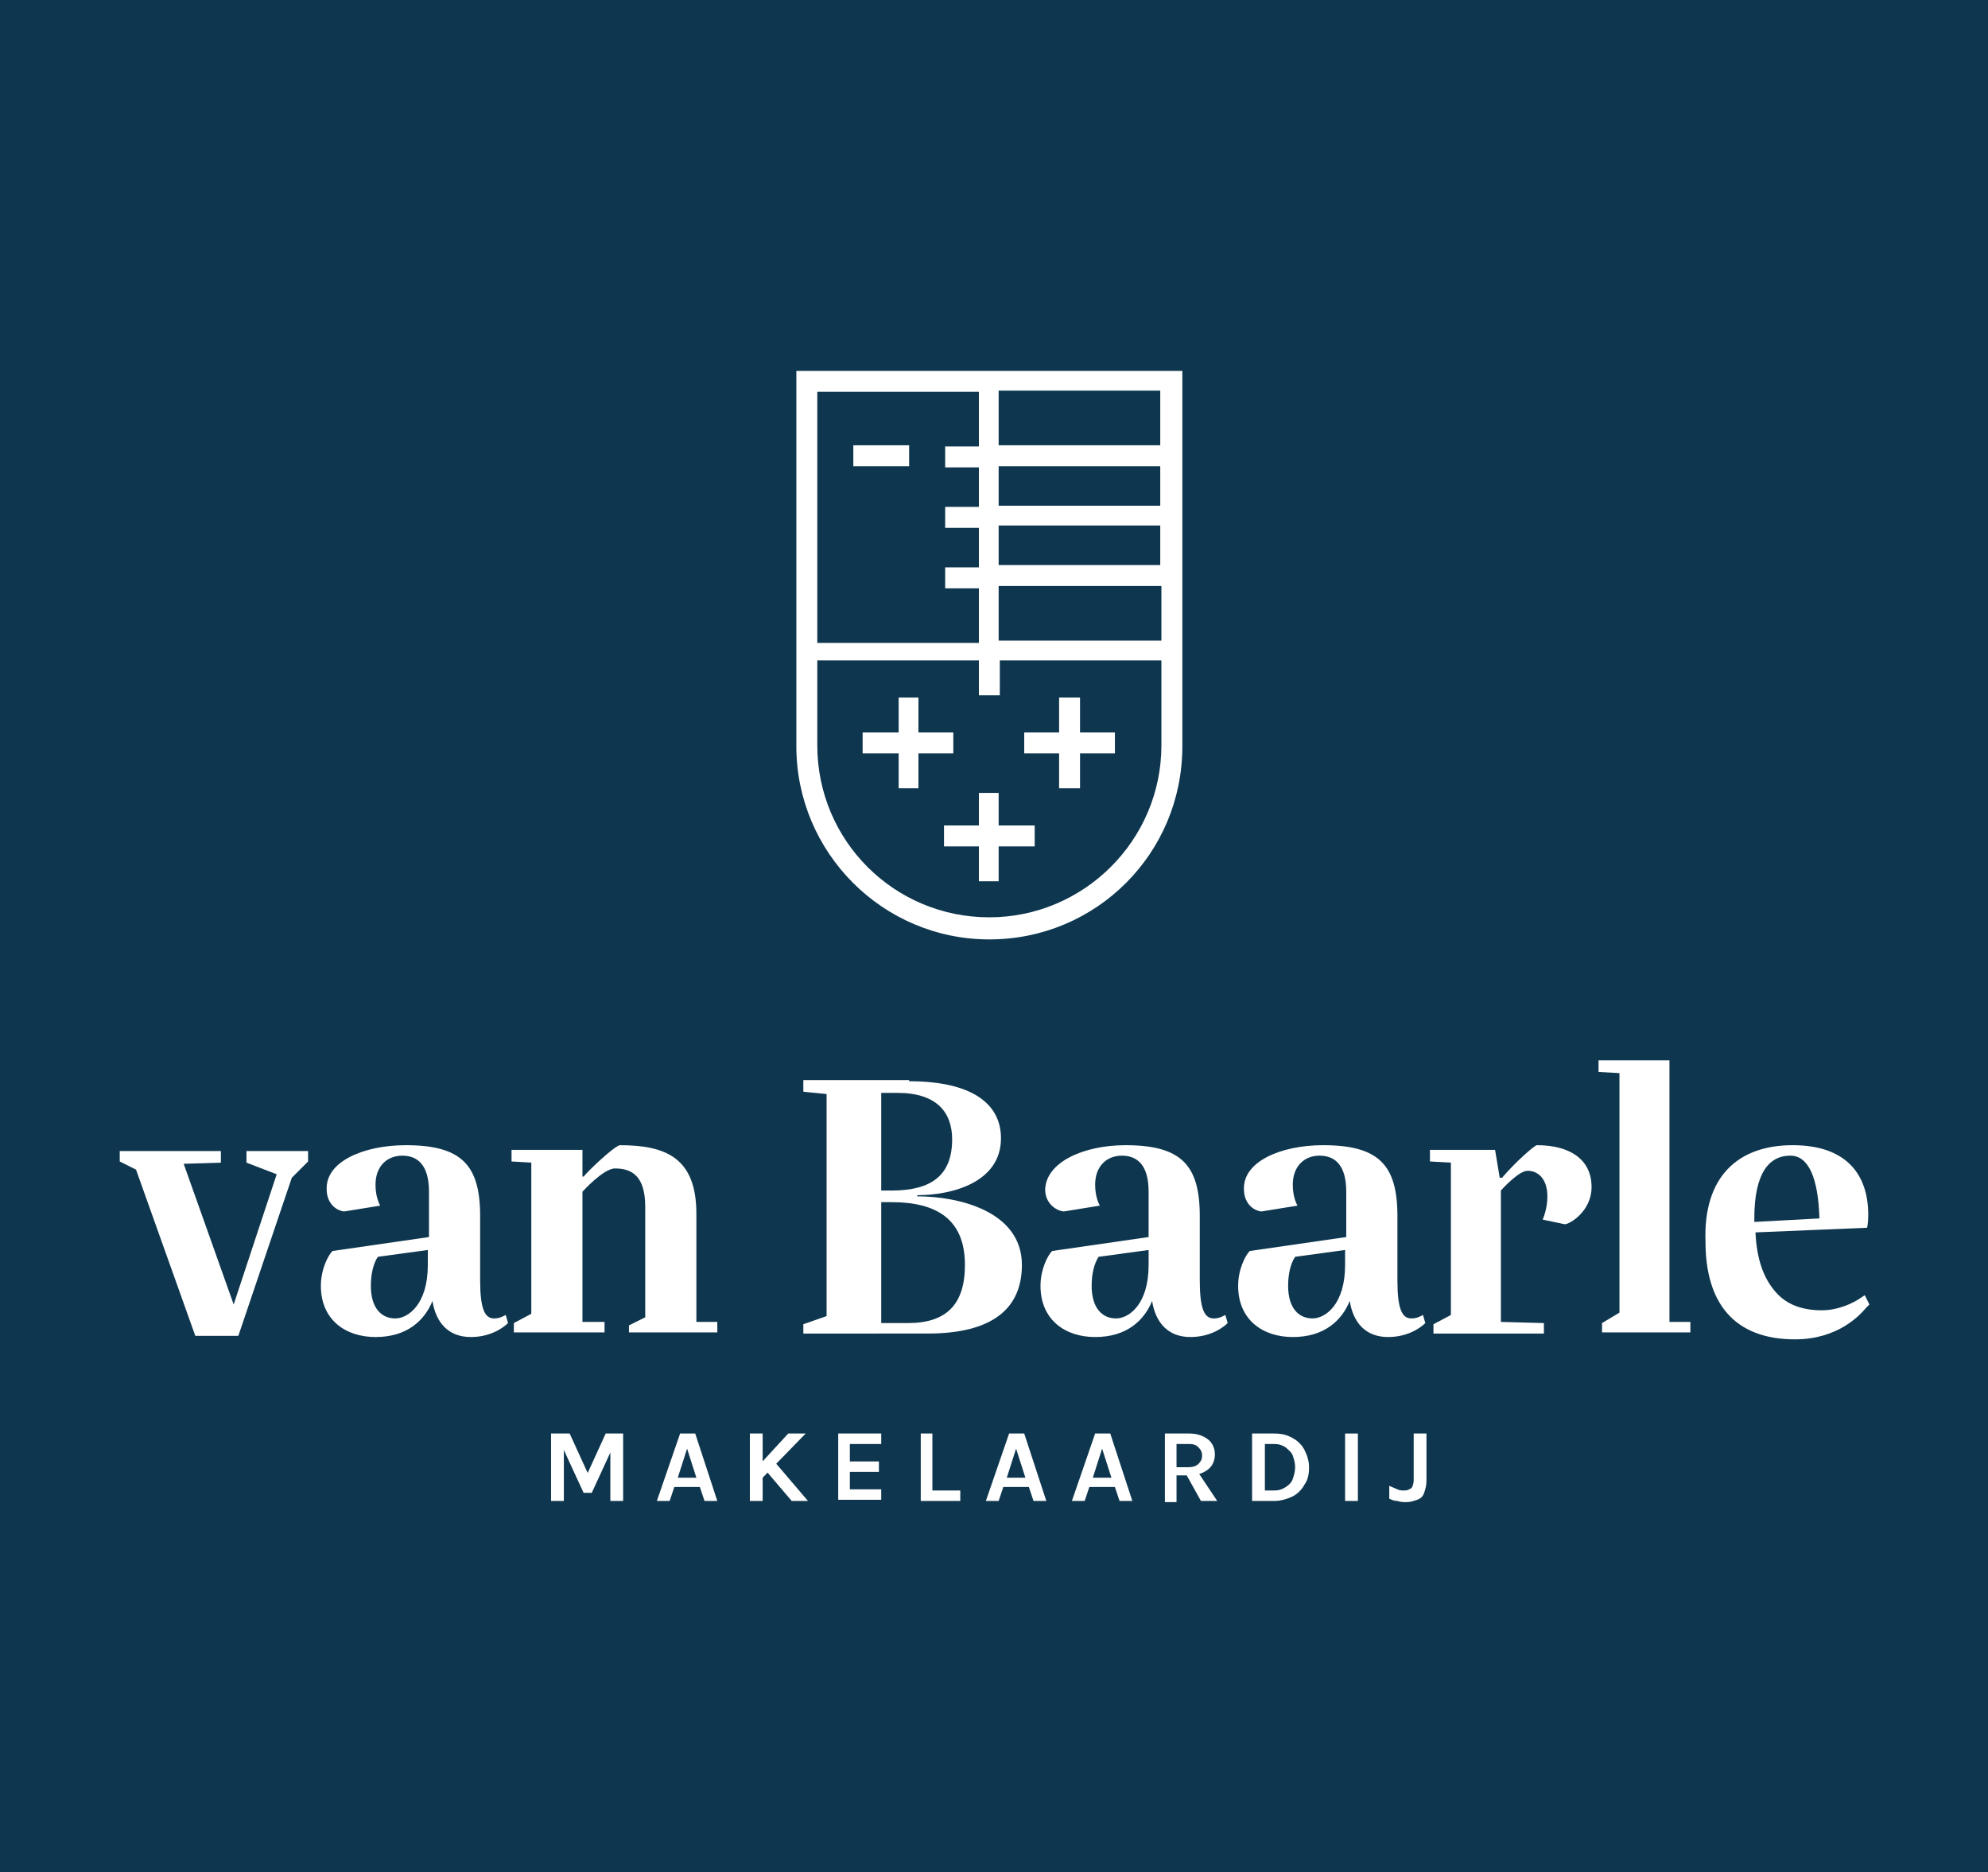 <?xml version="1.0" encoding="utf-8"?>
<!-- Generator: Adobe Illustrator 27.1.0, SVG Export Plug-In . SVG Version: 6.00 Build 0)  -->
<svg version="1.2" baseProfile="tiny" id="Layer_1" xmlns="http://www.w3.org/2000/svg" xmlns:xlink="http://www.w3.org/1999/xlink"
	 x="0px" y="0px" width="171px" height="161px" viewBox="0 0 171 161" overflow="visible" xml:space="preserve">
<rect x="-2.3" y="-2.8" fill="#0E374F" width="175.3" height="167.3"/>
<g>
	<g>
		<path fill="#FFFFFF" d="M68.5,31.9v32.3c0,9.1,7.4,16.6,16.6,16.6s16.6-7.4,16.6-16.6V31.9H68.5z M99.9,38.3H85.9v-4.7h13.9V38.3z
			 M85.9,48.6v-3.4h13.9v3.4H85.9z M99.9,50.4v4.7H85.9v-4.7H99.9z M85.9,43.5v-3.4h13.9v3.4H85.9z M84.2,33.7v4.7h-2.9v1.8h2.9v3.4
			h-2.9v1.8h2.9v3.4h-2.9v1.8h2.9v4.7H70.3V33.7H84.2z M85.1,78.9c-8.2,0-14.8-6.6-14.8-14.8v-7.3h13.9v3h1.8v-3h13.9v7.3
			C99.9,72.3,93.2,78.9,85.1,78.9z"/>
		<rect x="73.4" y="38.3" fill="#FFFFFF" width="4.8" height="1.8"/>
		<polygon fill="#FFFFFF" points="85.9,68.2 84.2,68.2 84.2,71 81.2,71 81.2,72.8 84.2,72.8 84.2,75.8 85.9,75.8 85.9,72.8 89,72.8 
			89,71 85.9,71 		"/>
		<polygon fill="#FFFFFF" points="82,64.8 82,63 79,63 79,60 77.3,60 77.3,63 74.2,63 74.2,64.8 77.3,64.8 77.3,67.8 79,67.8 
			79,64.8 		"/>
		<polygon fill="#FFFFFF" points="92.9,60 91.1,60 91.1,63 88.1,63 88.1,64.8 91.1,64.8 91.1,67.8 92.9,67.8 92.9,64.8 95.9,64.8 
			95.9,63 92.9,63 		"/>
	</g>
	<g>
		<path fill="#FFFFFF" d="M47.5,123.3H49l1.6,3.5h-0.1l1.6-3.5h1.5v5.8h-1.1v-4.6h0.2l-1.8,3.9h-0.7l-1.8-3.9h0.1v4.6h-1.1V123.3z"
			/>
		<path fill="#FFFFFF" d="M56.5,129.1l2-5.8h1.3l1.9,5.8h-1.1l-0.4-1.2H58l-0.4,1.2H56.5z M58.3,127.1h1.6l-0.8-2.5L58.3,127.1z"/>
		<path fill="#FFFFFF" d="M64.5,123.3h1.1v5.8h-1.1V123.3z M67.8,123.3h1.5l-3.8,3.9v-1.4L67.8,123.3z M66.6,125.7l2.9,3.4h-1.4
			l-2.3-2.7L66.6,125.7z"/>
		<path fill="#FFFFFF" d="M72.1,129.1v-5.8h3.7v0.9h-2.7v1.5h2.5v0.9h-2.5v1.5h2.7v0.9H72.1z"/>
		<path fill="#FFFFFF" d="M80.2,123.3v4.9h2.4v0.9h-3.4v-5.8H80.2z"/>
		<path fill="#FFFFFF" d="M84.8,129.1l2-5.8h1.3l1.9,5.8h-1.1l-0.4-1.2h-2.2l-0.4,1.2H84.8z M86.6,127.1h1.6l-0.8-2.5L86.6,127.1z"
			/>
		<path fill="#FFFFFF" d="M92.2,129.1l2-5.8h1.3l1.9,5.8h-1.1l-0.4-1.2h-2.2l-0.4,1.2H92.2z M94,127.1h1.6l-0.8-2.5L94,127.1z"/>
		<path fill="#FFFFFF" d="M100.2,129.1v-5.8h2.1c0.7,0,1.2,0.2,1.6,0.5c0.4,0.3,0.6,0.8,0.6,1.3c0,0.5-0.2,1-0.6,1.3
			c-0.4,0.3-0.9,0.5-1.6,0.5h-1.1v2.3H100.2z M101.2,126.2h1c0.4,0,0.7-0.1,0.9-0.3c0.2-0.2,0.3-0.4,0.3-0.7c0-0.3-0.1-0.5-0.3-0.7
			c-0.2-0.2-0.4-0.3-0.8-0.3h-1.1V126.2z M103.3,129.1l-1.5-2.7h1.1l1.8,2.7H103.3z"/>
		<path fill="#FFFFFF" d="M107.7,123.3h1.9c0.6,0,1.1,0.1,1.6,0.4c0.4,0.2,0.8,0.6,1,1c0.2,0.4,0.4,0.9,0.4,1.5
			c0,0.6-0.1,1.1-0.4,1.5c-0.2,0.4-0.6,0.8-1,1c-0.4,0.2-1,0.4-1.6,0.4h-1.9V123.3z M108.8,124.3v3.9h0.8c0.4,0,0.7-0.1,1-0.3
			c0.3-0.2,0.5-0.4,0.6-0.7c0.1-0.3,0.2-0.6,0.2-1c0-0.4-0.1-0.7-0.2-1c-0.1-0.3-0.4-0.5-0.6-0.7c-0.3-0.2-0.6-0.3-1-0.3H108.8z"/>
		<path fill="#FFFFFF" d="M115.7,129.1v-5.8h1.1v5.8H115.7z"/>
		<path fill="#FFFFFF" d="M119.5,128.9v-1.1c0.2,0.1,0.5,0.2,0.7,0.3c0.2,0.1,0.4,0.1,0.6,0.1c0.3,0,0.4-0.1,0.6-0.2
			c0.1-0.1,0.2-0.4,0.2-0.7v-4h1.1v4c0,0.5-0.1,0.8-0.2,1.1c-0.1,0.3-0.3,0.5-0.6,0.6c-0.3,0.1-0.6,0.2-0.9,0.2
			c-0.3,0-0.5,0-0.8-0.1C119.9,129.1,119.7,129,119.5,128.9z"/>
	</g>
	<g>
		<path fill="#FFFFFF" d="M26.5,98.9v1l-1.4,1.4l-4.6,13.6h-3.7l-5.1-14.3l-1.4-0.7v-0.9h8.7v1l-3.2,0.1l4.3,12.1l3.7-11.2l-2.6-1
			v-1H26.5z"/>
		<path fill="#FFFFFF" d="M34.9,98.5c4.8,0,6.4,1.7,6.4,6.1v5.5c0,2.5,0.4,3.3,1.2,3.3c0.5,0,0.8-0.2,1-0.3l0.2,0.7
			c-0.3,0.3-1.4,1.2-3.2,1.2c-1.9,0-3-1.2-3.3-3.1c-0.7,1.7-2.2,3.1-4.9,3.1c-2.6,0-4.7-1.5-4.7-4.4c0-1.4,0.6-2.6,1-3l8.3-1.2v-3.9
			c0-2.2-0.9-3.1-2.3-3.1c-1.3,0-2.3,0.9-2.3,2.5c0,1,0.3,1.6,0.4,1.8l-3.1,0.5c-0.8-0.1-1.5-0.8-1.5-1.9
			C28,99.9,31.3,98.5,34.9,98.5z M36.9,107.5l-4.4,0.6c-0.4,0.6-0.6,1.5-0.6,2.5c0,1.9,0.9,2.8,2.1,2.8c1.1,0,2.8-1.2,2.8-4.6V107.5
			z"/>
		<path fill="#FFFFFF" d="M53.3,98.5c4,0,6.6,1.1,6.6,5.9v9.3l1.8,0v0.9h-7.6V114l1.4-0.7v-9.5c0-2.6-1.1-3.3-2.6-3.3
			c-1,0-2.8,2-2.8,2v11.2l1.9,0v0.9h-7.8v-0.8l1.5-0.8V100L44,99.9v-1h6.1l0,2.3l0.1,0C50.7,100.6,52.7,98.7,53.3,98.5z"/>
		<path fill="#FFFFFF" d="M78.2,93c5.5,0,7.9,2,7.9,4.9c0,3.8-4.2,4.9-7.2,4.9v0.1c3.6,0,9,1.3,9,5.9c0,3.8-2.6,5.9-8.1,5.9H69.1
			v-0.8l2-0.7V94.1l-2-0.2v-1H78.2z M75.8,94v8.4h0.9c3.4,0,5.2-1.3,5.2-4.4c0-2.3-1.3-4-4.7-4H75.8z M76.7,103.4h-0.9v10.4h2.3
			c3.3,0,4.9-1.6,4.9-5C83,104.9,80.6,103.4,76.7,103.4z"/>
		<path fill="#FFFFFF" d="M96.8,98.5c4.8,0,6.4,1.7,6.4,6.1v5.5c0,2.5,0.4,3.3,1.2,3.3c0.5,0,0.8-0.2,1-0.3l0.2,0.7
			c-0.3,0.3-1.4,1.2-3.2,1.2c-1.9,0-3-1.2-3.3-3.1c-0.7,1.7-2.2,3.1-4.9,3.1c-2.6,0-4.7-1.5-4.7-4.4c0-1.4,0.6-2.6,1-3l8.3-1.2v-3.9
			c0-2.2-0.9-3.1-2.3-3.1c-1.3,0-2.3,0.9-2.3,2.5c0,1,0.3,1.6,0.4,1.8l-3.1,0.5c-0.8-0.1-1.6-0.8-1.6-1.9
			C90,99.9,93.3,98.5,96.8,98.5z M98.9,107.5l-4.4,0.6c-0.4,0.6-0.6,1.5-0.6,2.5c0,1.9,0.9,2.8,2.1,2.8c1.1,0,2.8-1.2,2.8-4.6V107.5
			z"/>
		<path fill="#FFFFFF" d="M113.8,98.5c4.8,0,6.4,1.7,6.4,6.1v5.5c0,2.5,0.4,3.3,1.2,3.3c0.5,0,0.8-0.2,1-0.3l0.2,0.7
			c-0.3,0.3-1.4,1.2-3.2,1.2c-1.9,0-3-1.2-3.3-3.1c-0.7,1.7-2.2,3.1-4.9,3.1c-2.6,0-4.7-1.5-4.7-4.4c0-1.4,0.6-2.6,1-3l8.3-1.2v-3.9
			c0-2.2-0.9-3.1-2.3-3.1c-1.3,0-2.3,0.9-2.3,2.5c0,1,0.3,1.6,0.4,1.8l-3.1,0.5c-0.8-0.1-1.5-0.8-1.5-1.9
			C106.9,99.9,110.2,98.5,113.8,98.5z M115.8,107.5l-4.4,0.6c-0.4,0.6-0.6,1.5-0.6,2.5c0,1.9,0.9,2.8,2.1,2.8c1.1,0,2.8-1.2,2.8-4.6
			V107.5z"/>
		<path fill="#FFFFFF" d="M132.2,98.5c2.8,0,4.7,1.2,4.7,3.6c0,2.1-1.9,3.2-2.3,3.2l-1.9-0.4c0.2-0.5,0.4-1.2,0.4-2
			c0-1.5-0.8-2.2-1.7-2.2c-0.8,0-2.3,1.7-2.3,1.7v11.3l3.7,0.1v0.9h-9.5v-0.8l1.5-0.8V100l-1.8-0.1v-1h5.6l0.4,2.4h0.2
			C130.4,99.9,132,98.5,132.2,98.5z"/>
		<path fill="#FFFFFF" d="M143.6,91.2v22.5l1.8,0v0.9h-7.6v-0.8l1.5-0.9V92.3l-1.8-0.1v-1H143.6z"/>
		<path fill="#FFFFFF" d="M154.2,98.5c4.6,0,6.5,2.5,6.5,6c0,0.7-0.1,1.1-0.1,1.1l-9.6,0.4c0.1,2.3,0.7,4,1.8,5.2
			c0.9,1,2.2,1.5,3.9,1.5c1.4,0,2.7-0.6,3.4-1.1l0.3-0.2l0.4,0.8l-0.3,0.3c-0.5,0.6-2.4,2.7-6.1,2.7c-5.3,0-7.7-3.2-7.7-8.4
			C146.5,101.2,149.5,98.5,154.2,98.5z M150.9,105.1l5.6-0.3c-0.1-3.4-0.9-5.4-2.5-5.4c-1.9,0-3.1,1.6-3.1,5.4V105.1z"/>
	</g>
</g>
</svg>
